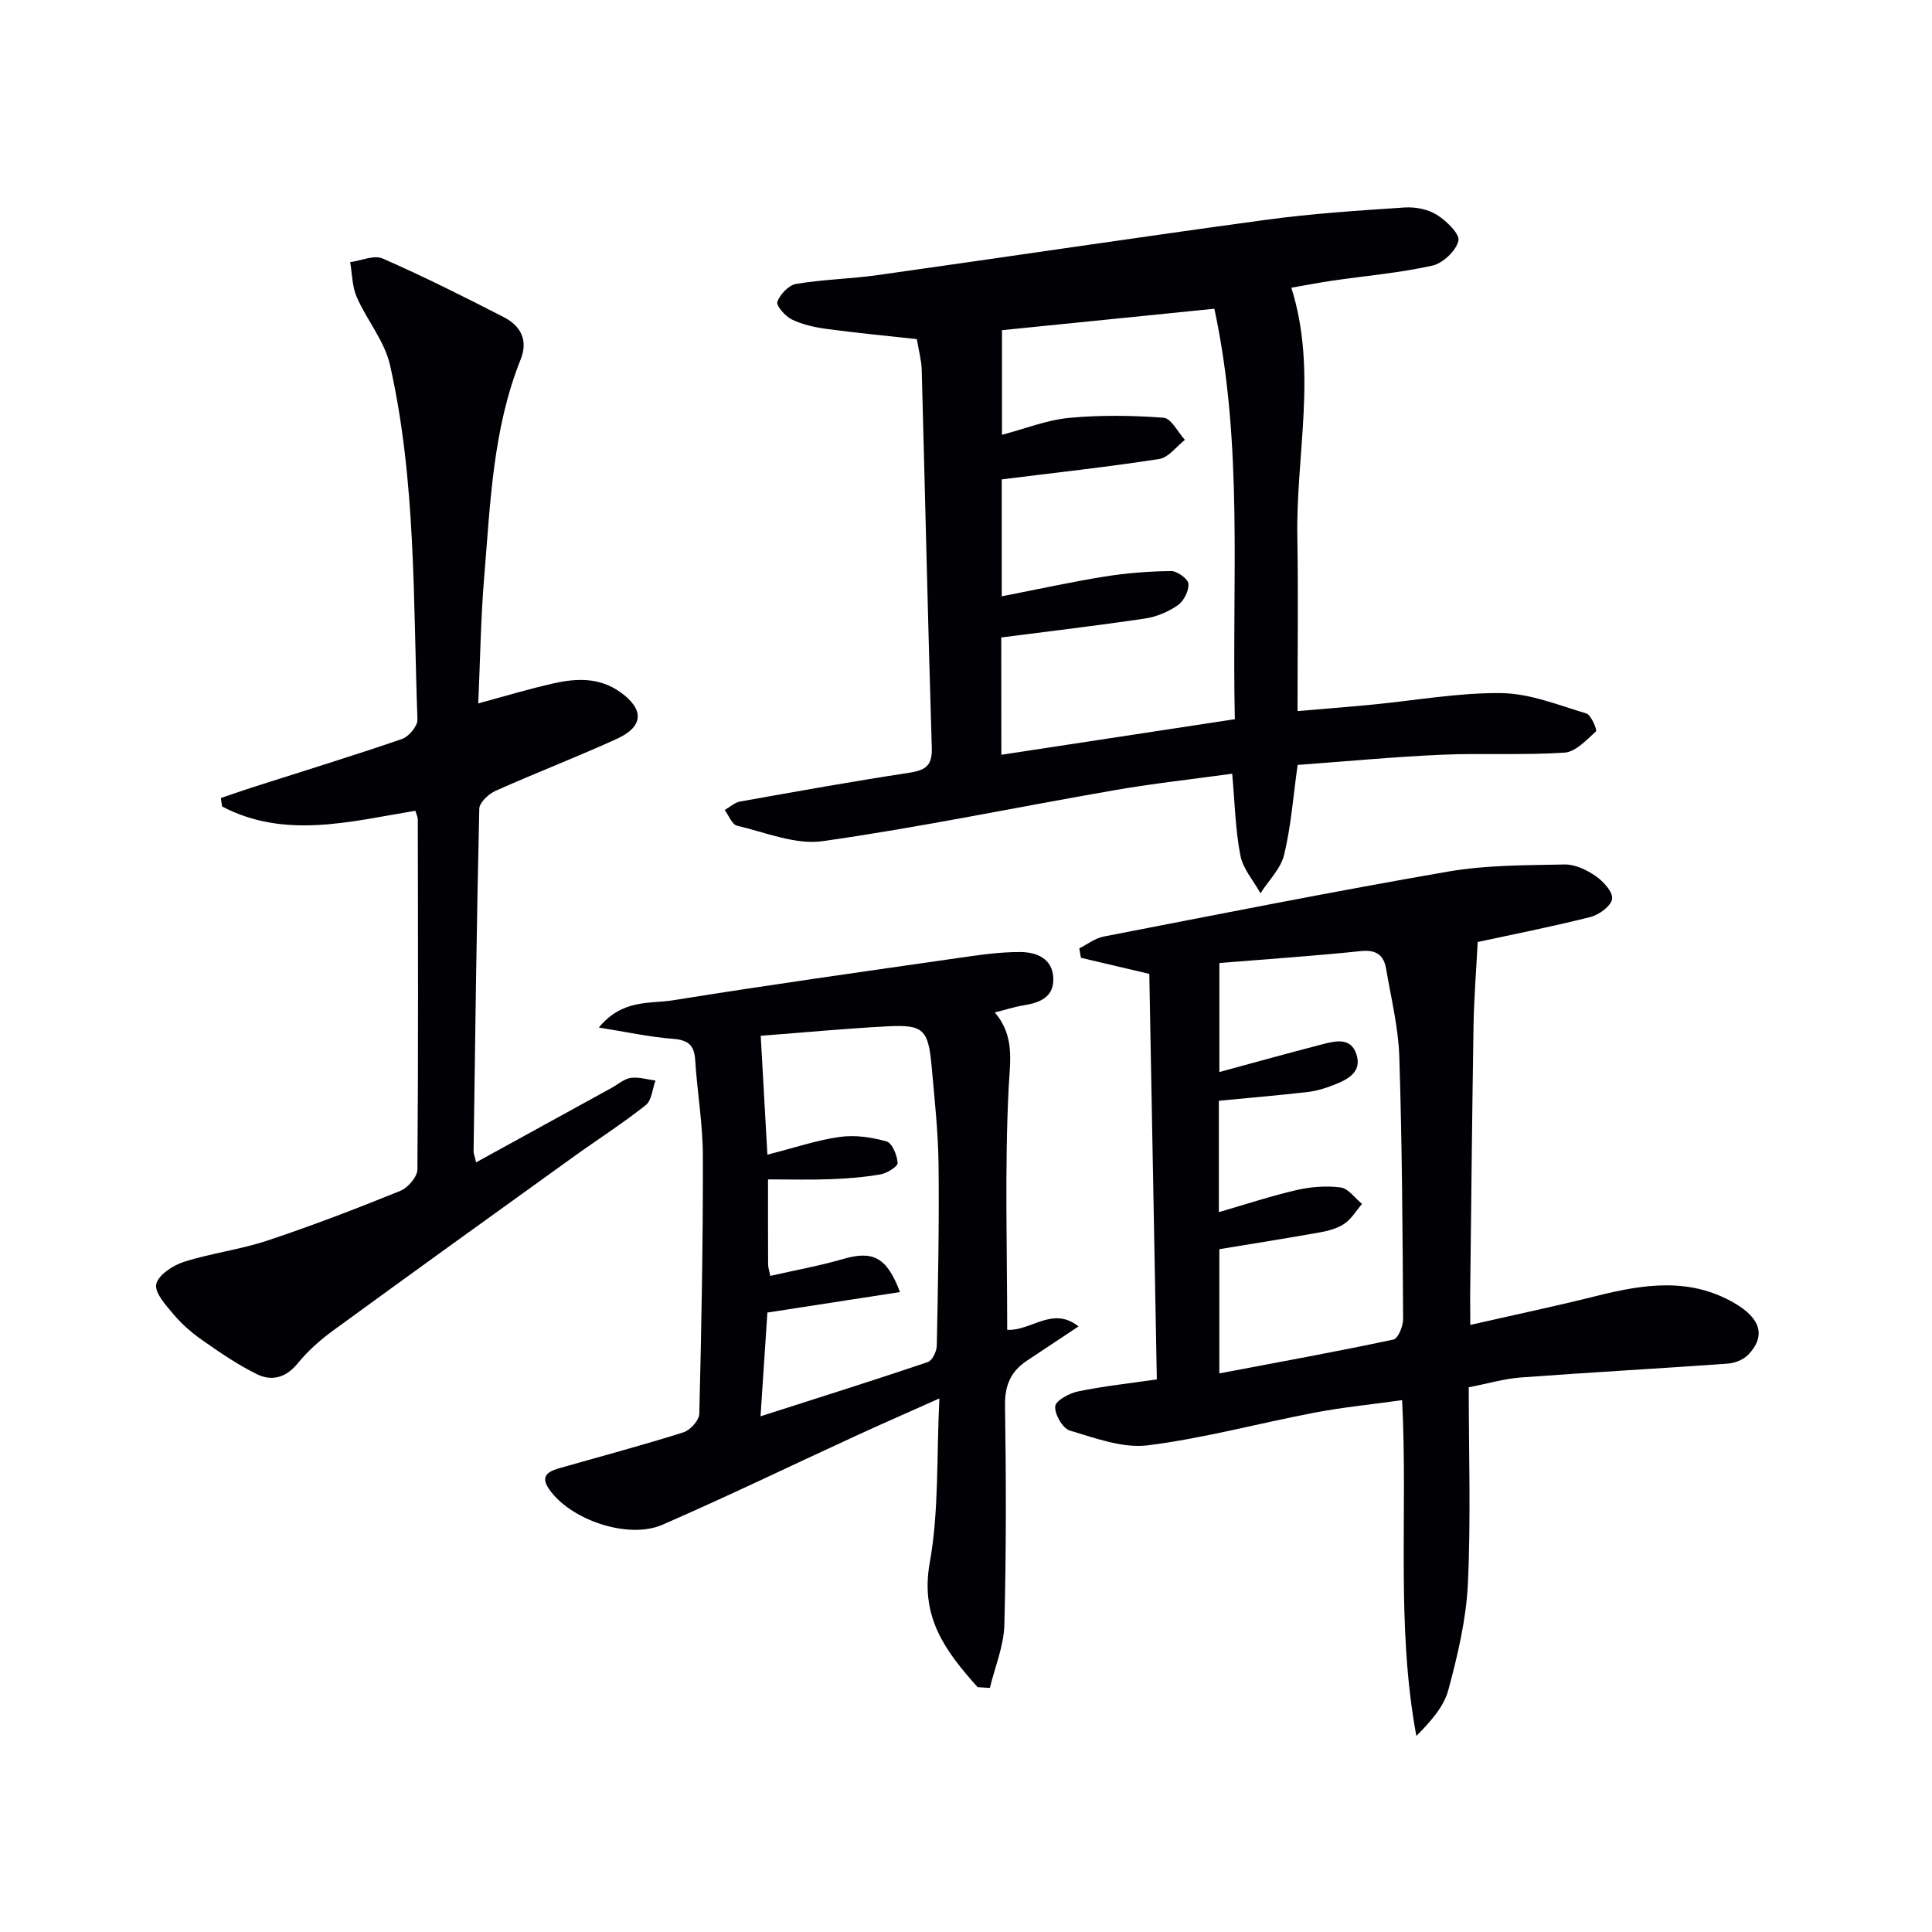 <svg enable-background="new 0 0 400 400" viewBox="0 0 400 400" xmlns="http://www.w3.org/2000/svg"><g fill="#010105"><path d="m189.82 70.21c-6.57-.72-12.68-1.29-18.75-2.12-2.44-.33-4.96-.89-7.15-1.96-1.36-.66-3.27-2.86-2.98-3.65.57-1.55 2.36-3.45 3.9-3.7 5.56-.93 11.25-1.04 16.84-1.82 26.79-3.77 53.55-7.79 80.36-11.44 9.52-1.3 19.13-1.92 28.72-2.56 2.22-.15 4.85.34 6.7 1.5 1.98 1.24 4.82 3.97 4.49 5.39-.49 2.09-3.23 4.67-5.42 5.15-6.79 1.51-13.78 2.1-20.68 3.11-2.78.4-5.54.95-8.49 1.46 5.43 17.19.94 34.43 1.24 51.57.2 11.8.04 23.6.04 36.08 5.02-.43 10.22-.83 15.41-1.33 8.93-.85 17.87-2.5 26.78-2.39 5.9.07 11.82 2.48 17.61 4.22 1 .3 2.27 3.45 1.99 3.7-1.95 1.77-4.2 4.24-6.49 4.4-8.46.57-16.99.07-25.48.44-9.93.44-19.83 1.38-29.8 2.11-.92 6.55-1.37 12.69-2.79 18.59-.7 2.89-3.21 5.33-4.9 7.98-1.44-2.59-3.62-5.04-4.16-7.81-1.04-5.33-1.15-10.84-1.7-16.94-8.19 1.13-16.37 2.02-24.46 3.43-20.1 3.48-40.09 7.66-60.28 10.53-5.68.81-11.89-1.82-17.78-3.2-1.05-.25-1.71-2.12-2.55-3.25 1.06-.6 2.06-1.55 3.19-1.75 11.6-2.07 23.2-4.16 34.85-5.93 3.33-.51 4.96-1.3 4.84-5.15-.81-26.11-1.38-52.23-2.09-78.35-.07-1.99-.62-3.95-1.01-6.31zm17.5 86.06c16.38-2.5 32.21-4.91 48.34-7.37-.65-28.68 1.82-56.8-4.24-84.98-15.06 1.52-29.51 2.98-43.97 4.44v21.66c4.9-1.29 9.32-3.07 13.87-3.5 6.49-.61 13.1-.52 19.6-.03 1.57.12 2.94 2.98 4.4 4.58-1.76 1.37-3.38 3.66-5.31 3.96-10.79 1.67-21.66 2.85-32.61 4.22v24.21c7.29-1.42 14.23-2.95 21.24-4.08 4.56-.73 9.21-1.1 13.82-1.15 1.26-.01 3.51 1.61 3.59 2.62.12 1.46-.95 3.59-2.19 4.45-1.97 1.37-4.42 2.41-6.8 2.76-9.79 1.46-19.64 2.61-29.76 3.92.02 7.57.02 15.49.02 24.29z"/><path d="m304.41 274.31c9.21-2.1 17.76-3.9 26.23-6.02 9.69-2.42 19.21-3.88 28.47 1.51 5.42 3.15 6.55 6.83 2.83 10.69-1.01 1.05-2.81 1.74-4.31 1.84-14.25 1.02-28.51 1.8-42.75 2.86-3.43.25-6.8 1.26-10.79 2.03 0 13.75.45 27.25-.18 40.69-.35 7.37-2.11 14.76-4.03 21.93-.95 3.55-3.7 6.61-6.64 9.57-4.26-23.01-1.72-45.92-2.95-69.52-6.14.86-12.16 1.45-18.07 2.57-11.54 2.2-22.95 5.32-34.58 6.78-5.2.65-10.88-1.5-16.14-3.06-1.48-.44-3.18-3.38-3.03-5.01.11-1.21 2.94-2.73 4.76-3.1 5.18-1.07 10.48-1.64 16.28-2.48-.52-28.06-1.04-56.08-1.56-83.96-5.04-1.19-9.6-2.26-14.16-3.33-.11-.65-.22-1.31-.33-1.96 1.67-.83 3.25-2.09 5.01-2.43 23.76-4.61 47.5-9.33 71.35-13.46 7.9-1.37 16.07-1.3 24.13-1.47 2.15-.04 4.58 1.13 6.42 2.4 1.58 1.1 3.61 3.31 3.4 4.73-.22 1.48-2.7 3.3-4.51 3.75-8.19 2.06-16.49 3.7-23.32 5.17-.31 6.07-.77 11.68-.86 17.29-.3 18.63-.48 37.26-.7 55.9.01 1.8.03 3.59.03 6.09zm-51.95-74.93v22.57c7.37-2 14.23-3.91 21.12-5.69 2.74-.71 6.06-1.62 7.25 2 1.23 3.75-1.87 5.27-4.75 6.39-1.69.66-3.48 1.22-5.27 1.43-6.05.7-12.12 1.21-18.46 1.82v23.06c5.6-1.62 10.78-3.35 16.08-4.57 2.96-.68 6.17-.93 9.15-.54 1.59.21 2.95 2.22 4.41 3.41-1.2 1.4-2.19 3.11-3.66 4.11-1.45.98-3.35 1.47-5.12 1.79-6.94 1.24-13.91 2.34-20.76 3.47v25.72c12.33-2.34 24.22-4.5 36.04-7.01.96-.2 2.02-2.77 2.01-4.23-.11-18.12-.21-36.25-.79-54.36-.2-6.08-1.71-12.12-2.73-18.16-.49-2.91-2.09-4.01-5.29-3.67-9.57 1-19.18 1.64-29.23 2.46z"/><path d="m85.99 167.86c-13.43 2.21-27.02 5.94-40.01-.89-.08-.58-.17-1.17-.25-1.75 2.24-.76 4.47-1.55 6.73-2.27 10.27-3.29 20.58-6.45 30.77-9.95 1.41-.49 3.25-2.68 3.2-4.02-.91-24.56-.24-49.28-5.69-73.43-1.12-4.94-4.79-9.26-6.88-14.04-.96-2.19-.94-4.81-1.36-7.24 2.26-.3 4.93-1.53 6.72-.75 8.49 3.72 16.8 7.89 25.06 12.13 3.45 1.77 5.14 4.71 3.52 8.75-5.79 14.46-6.28 29.82-7.55 45.03-.72 8.6-.83 17.25-1.23 26.2 5.49-1.48 10.51-3.01 15.61-4.15 4.77-1.07 9.5-1.26 13.85 1.86 4.88 3.5 4.83 7.07-.73 9.61-8.3 3.79-16.83 7.06-25.16 10.79-1.43.64-3.33 2.41-3.36 3.7-.55 23.64-.85 47.28-1.18 70.92-.01.45.2.9.52 2.29 9.56-5.25 18.82-10.34 28.08-15.43 1.31-.72 2.55-1.85 3.93-2.05 1.65-.24 3.42.33 5.13.55-.64 1.73-.78 4.11-2.02 5.09-4.82 3.82-10.02 7.14-15.02 10.74-16.61 11.95-33.22 23.9-49.75 35.96-2.67 1.95-5.22 4.23-7.3 6.78-2.41 2.96-5.35 3.72-8.39 2.24-3.98-1.94-7.68-4.5-11.32-7.04-2.17-1.51-4.22-3.3-5.93-5.31-1.6-1.89-4-4.51-3.63-6.3.4-1.9 3.43-3.89 5.7-4.62 5.67-1.81 11.69-2.54 17.33-4.42 9.29-3.09 18.44-6.61 27.51-10.29 1.57-.64 3.52-2.9 3.53-4.43.2-24.16.12-48.32.08-72.49 0-.47-.26-.94-.51-1.77z"/><path d="m202.4 349.31c-6.46-7.26-11.97-14.31-9.91-25.75 1.93-10.71 1.39-21.86 2-34.03-6.51 2.91-12.03 5.32-17.5 7.84-13.28 6.11-26.44 12.47-39.83 18.31-7.12 3.11-19.19-1.02-23.54-7.46-1.98-2.92.33-3.72 2.55-4.35 8.45-2.41 16.95-4.67 25.33-7.32 1.4-.44 3.25-2.49 3.28-3.83.45-17.8.78-35.61.74-53.41-.01-6.62-1.18-13.24-1.59-19.87-.2-3.18-1.58-4.13-4.67-4.37-4.8-.37-9.55-1.42-15.28-2.33 4.9-5.95 10.57-4.87 15.42-5.65 19.65-3.16 39.37-5.93 59.08-8.76 4.26-.61 8.58-1.26 12.86-1.22 3.21.03 6.52 1.29 6.73 5.29.21 4.03-2.75 5.21-6.16 5.75-1.79.28-3.53.86-5.95 1.47 4.21 4.91 3.14 10.14 2.86 15.84-.82 16.55-.29 33.17-.29 49.86 4.98.29 9.36-4.98 14.77-.7-3.68 2.45-7.19 4.77-10.69 7.1-3.31 2.2-4.59 5.07-4.53 9.23.23 15.16.26 30.33-.14 45.49-.12 4.37-1.95 8.69-3 13.03-.85-.06-1.7-.11-2.54-.16zm-43.52-110.25c5.72-1.45 10.32-3.03 15.04-3.68 3.14-.43 6.56.07 9.63.94 1.17.33 2.2 2.87 2.29 4.46.05.74-2.19 2.12-3.54 2.36-3.42.6-6.92.87-10.4 1-4.22.16-8.46.04-12.89.04 0 6.62-.01 12.11.02 17.6 0 .64.23 1.28.45 2.38 5.13-1.17 10.19-2.08 15.09-3.5 6.11-1.77 9.02-.45 11.76 6.85-9.1 1.4-17.99 2.78-27.45 4.24-.44 6.7-.91 13.73-1.42 21.48 12.01-3.85 23.36-7.42 34.64-11.23.92-.31 1.83-2.21 1.85-3.38.25-12.47.51-24.94.37-37.41-.08-6.79-.82-13.59-1.43-20.36-.69-7.72-1.7-8.75-9.14-8.36-8.59.45-17.16 1.26-26.25 1.96.46 8.18.91 16.2 1.38 24.61z"/></g></svg>